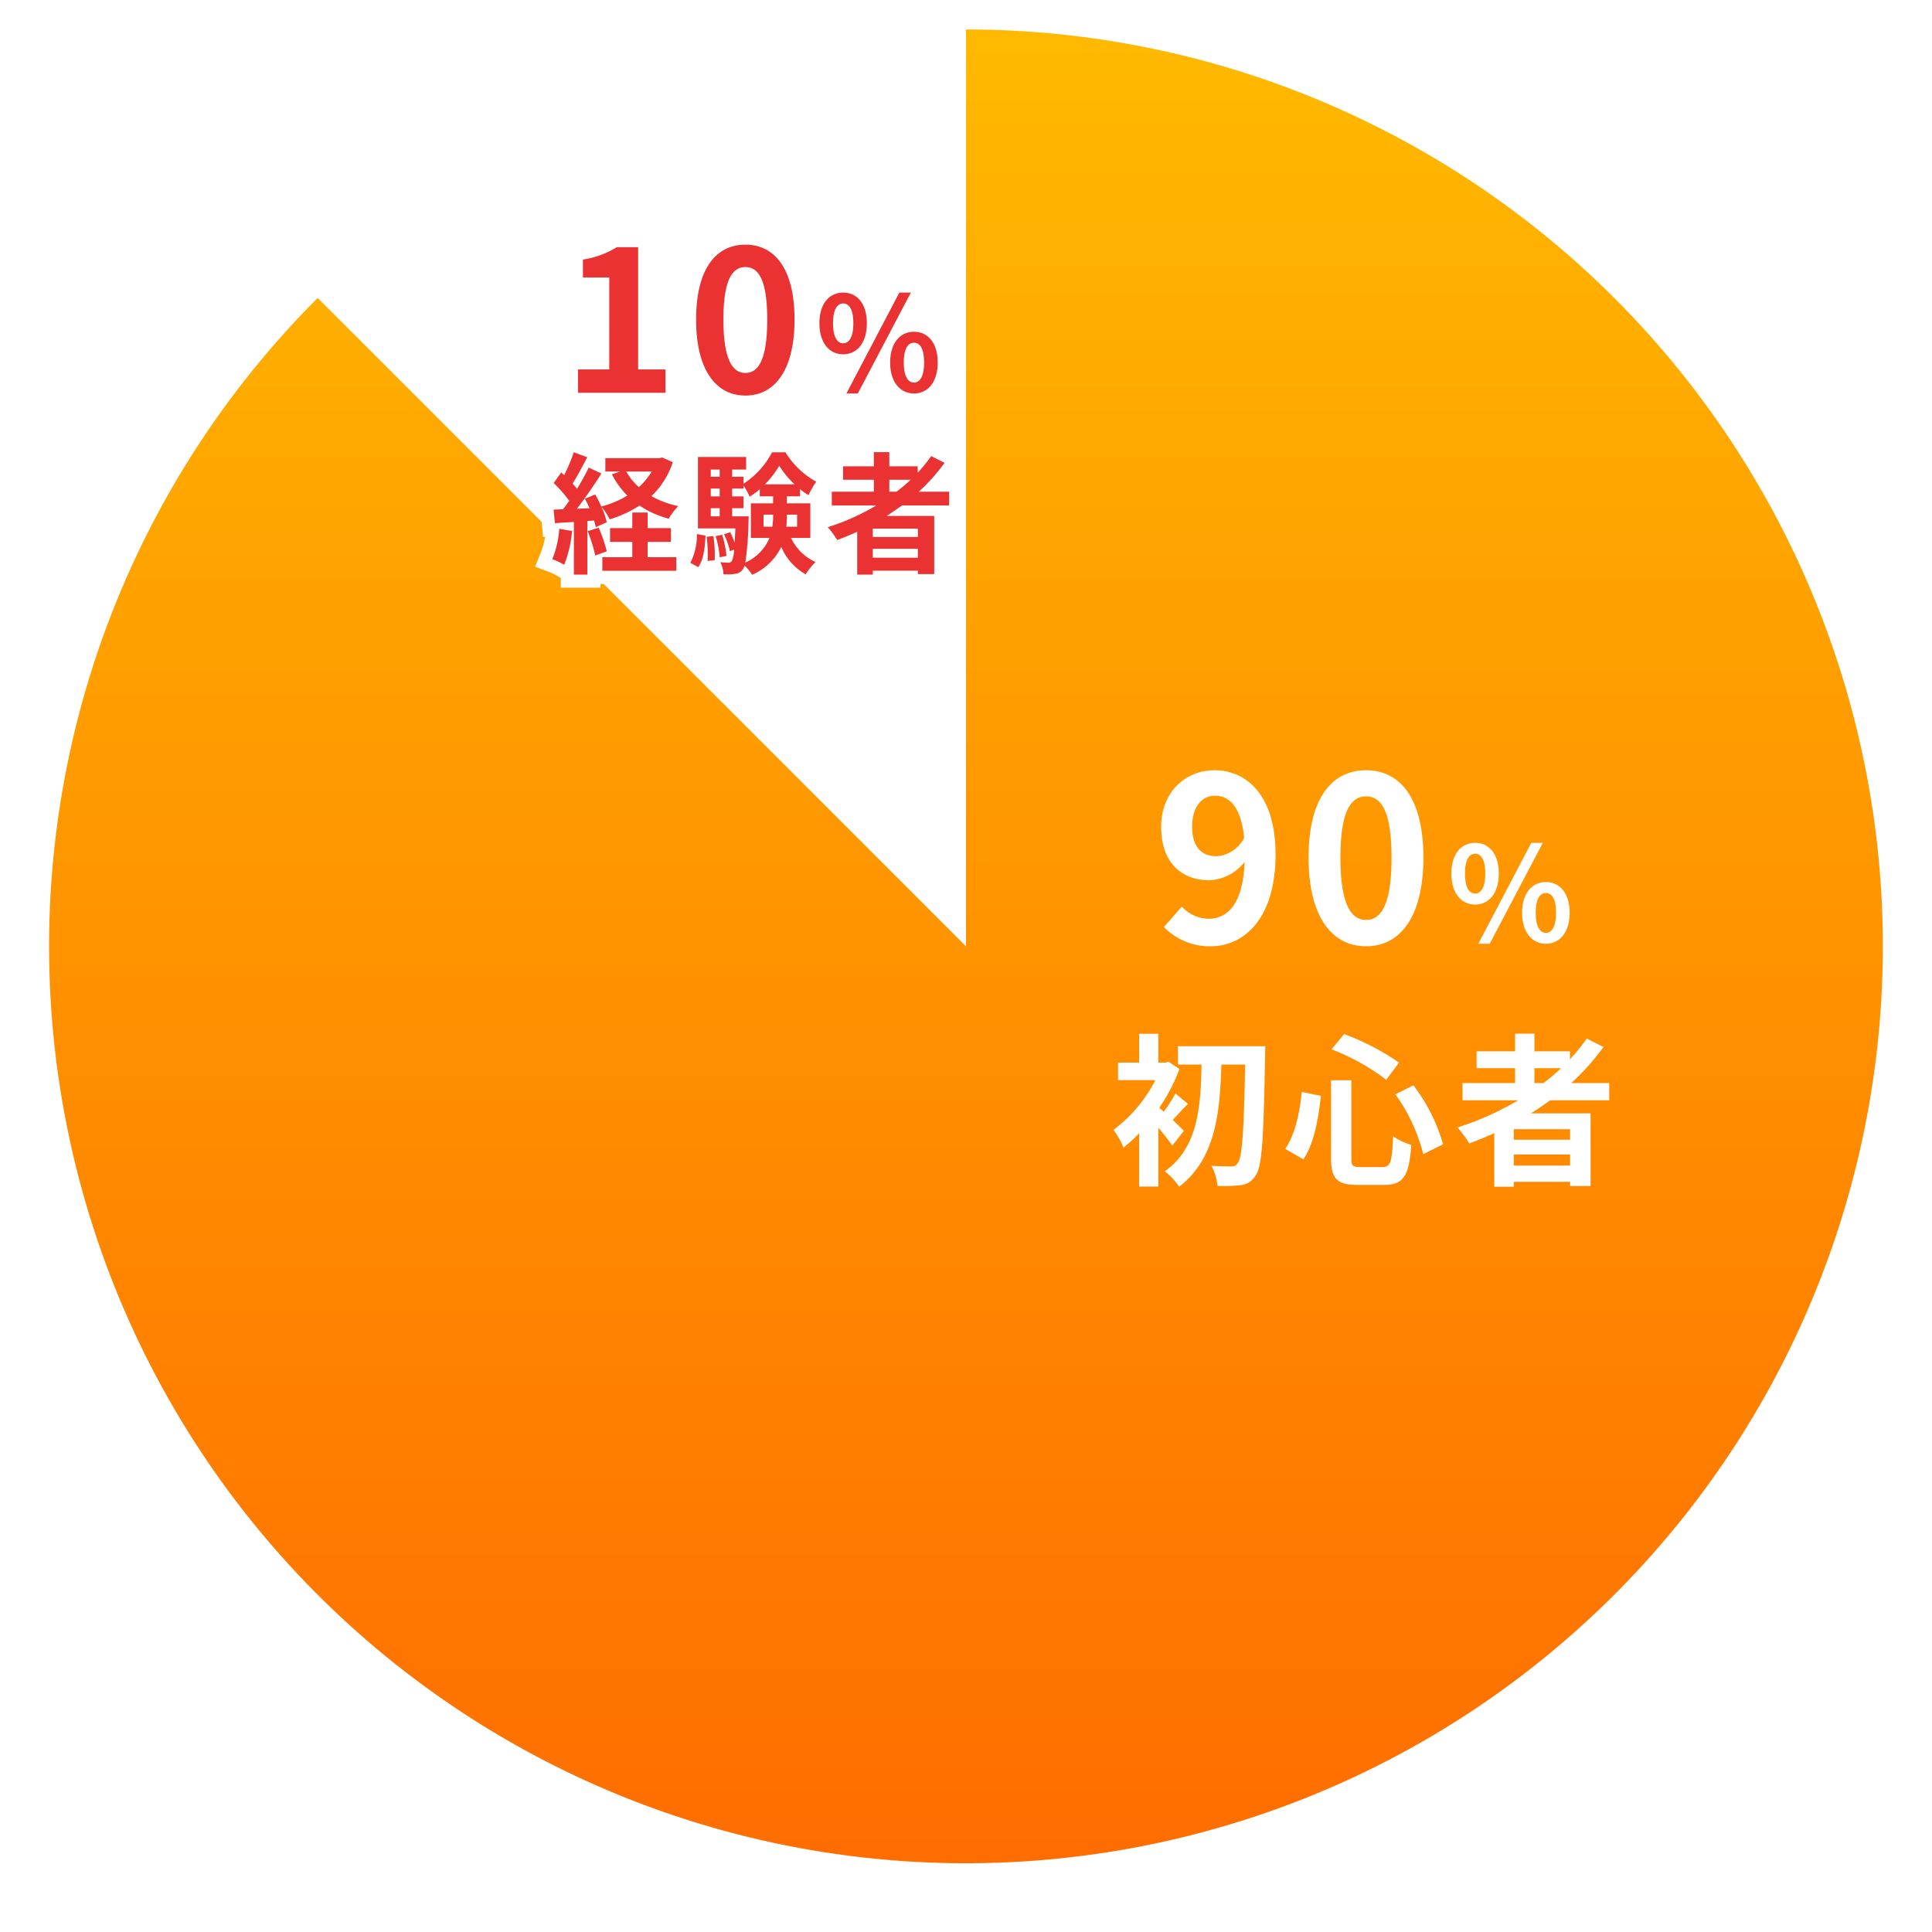<svg xmlns="http://www.w3.org/2000/svg" xmlns:xlink="http://www.w3.org/1999/xlink" width="295" height="295" viewBox="0 0 295 295">
  <defs>
    <filter id="楕円形_16" x="0" y="0" width="295" height="295" filterUnits="userSpaceOnUse">
      <feOffset dy="3" input="SourceAlpha"/>
      <feGaussianBlur stdDeviation="2.5" result="blur"/>
      <feFlood flood-color="#e60112"/>
      <feComposite operator="in" in2="blur"/>
      <feComposite in="SourceGraphic"/>
    </filter>
    <linearGradient id="linear-gradient" x1="0.5" x2="0.5" y2="1" gradientUnits="objectBoundingBox">
      <stop offset="0" stop-color="#ffb900"/>
      <stop offset="1" stop-color="#ff6d00"/>
    </linearGradient>
  </defs>
  <g id="img" transform="translate(7.5 4.5)">
    <g transform="matrix(1, 0, 0, 1, -7.5, -4.5)" filter="url(#楕円形_16)">
      <circle id="楕円形_16-2" data-name="楕円形 16" cx="140" cy="140" r="140" transform="translate(7.5 4.5)" fill="#fff"/>
    </g>
    <path id="パス_44" data-name="パス 44" d="M140,0A140,140,0,1,1,41.005,41c.04.023,98.995,99,98.995,99S140.017-.029,140,0Z" transform="translate(0 0)" fill="url(#linear-gradient)"/>
    <path id="パス_225" data-name="パス 225" d="M-26.24-17.745c0-3.185,1.575-4.76,3.5-4.76,2.205,0,3.99,1.75,4.445,6.44a5.088,5.088,0,0,1-4.27,2.8C-24.8-13.265-26.24-14.7-26.24-17.745ZM-23.44.49c5.145,0,9.94-4.235,9.94-14.035,0-8.995-4.41-12.845-9.31-12.845-4.445,0-8.155,3.325-8.155,8.645,0,5.495,3.115,8.155,7.42,8.155a7.274,7.274,0,0,0,5.32-2.8c-.245,6.475-2.625,8.68-5.53,8.68a5.748,5.748,0,0,1-4.06-1.855l-2.73,3.115A9.714,9.714,0,0,0-23.44.49ZM.325.49c5.285,0,8.75-4.62,8.75-13.545S5.61-26.39.325-26.39-8.46-22.015-8.46-13.055C-8.46-4.13-4.96.49.325.49Zm0-4.025c-2.24,0-3.92-2.24-3.92-9.52,0-7.245,1.68-9.345,3.92-9.345S4.21-20.3,4.21-13.055C4.21-5.775,2.565-3.535.325-3.535ZM16.965-5.88c2.14,0,3.62-1.76,3.62-4.74s-1.48-4.68-3.62-4.68c-2.12,0-3.62,1.7-3.62,4.68S14.845-5.88,16.965-5.88Zm0-1.68c-.86,0-1.54-.88-1.54-3.06s.68-3.02,1.54-3.02c.88,0,1.56.84,1.56,3.02S17.845-7.56,16.965-7.56ZM27.785.1c2.12,0,3.62-1.76,3.62-4.72,0-2.98-1.5-4.7-3.62-4.7s-3.64,1.72-3.64,4.7C24.145-1.66,25.665.1,27.785.1Zm0-1.66c-.88,0-1.56-.9-1.56-3.06,0-2.2.68-3.02,1.56-3.02s1.54.82,1.54,3.02C29.325-2.46,28.665-1.56,27.785-1.56ZM17.465.1h1.74l8.1-15.4h-1.76ZM-27.5,28.675c-.275-.3-.95-.95-1.7-1.675.675-.7,1.45-1.6,2.325-2.45l-1.9-1.575a22.572,22.572,0,0,1-1.8,2.775q-.375-.338-.675-.6a27.816,27.816,0,0,0,3.075-5.925l-1.675-1.1-.475.125H-31.4v-4.4h-2.925v4.4H-37.55v2.675h5.7a22.061,22.061,0,0,1-6.4,7.6,11.809,11.809,0,0,1,1.525,2.7,21.308,21.308,0,0,0,2.4-2.2v8.15H-31.4V28.2a28.736,28.736,0,0,1,2.125,2.725Zm-.9-12.925v2.8h3.6c-.125,6.375-.5,12.7-5.625,16.3a9.809,9.809,0,0,1,2.2,2.35c5.575-4.225,6.25-11.425,6.45-18.65h3.625c-.175,10.225-.45,14.25-1.15,15.075a.994.994,0,0,1-.925.475c-.6,0-1.775,0-3.075-.1a7.634,7.634,0,0,1,.925,3.075,20.231,20.231,0,0,0,3.625-.125,2.969,2.969,0,0,0,2.225-1.5c.975-1.35,1.2-5.7,1.425-18.2.025-.4.025-1.5.025-1.5ZM4.8,23.1a26.628,26.628,0,0,1,4.25,9.125l3.025-1.5a26.72,26.72,0,0,0-4.525-9Zm-14.3-.375c-.325,3.325-1.05,6.55-2.525,8.7l2.775,1.6c1.65-2.45,2.3-6.275,2.675-9.7Zm4.55-6.5a33.406,33.406,0,0,1,8.35,4.65L5.35,18.25A36.951,36.951,0,0,0-3.025,13.9Zm-.075,4.725V32.825c0,3.125.875,4.1,4.05,4.1H3.1c3,0,3.8-1.475,4.125-6.125A9.077,9.077,0,0,1,4.45,29.5c-.175,3.925-.375,4.7-1.6,4.7H-.575c-1.175,0-1.35-.175-1.35-1.375V20.95Zm31.05-1.85H30.1a34.139,34.139,0,0,1-2.7,2.275H26.025Zm5.45,10.925h-8.6v-1.6h8.6Zm-8.6,3.95v-1.7h8.6v1.7ZM37.45,24V21.375h-5.8a36.567,36.567,0,0,0,4.925-5.5l-2.55-1.3A30.444,30.444,0,0,1,31.45,17.75V16.525H26.025v-2.7h-2.95v2.7H17.2V19.1h5.875v2.275H15.05V24h8.5a44.3,44.3,0,0,1-9.275,4.15,16.179,16.179,0,0,1,1.8,2.45c1.275-.475,2.575-1.025,3.825-1.575V37.2h2.975v-.75h8.6v.65H34.6V26H25.5c1.025-.65,1.975-1.3,2.95-2Z" transform="translate(200.765 139.5)" fill="#fff"/>
    <path id="パス_227" data-name="パス 227" d="M-26.71,0h13.35V-3.57h-4.17V-22.23H-20.8a13.849,13.849,0,0,1-5.16,1.89v2.73h4.02V-3.57h-4.77ZM-1.15.42c4.53,0,7.5-3.96,7.5-11.61S3.38-22.62-1.15-22.62s-7.53,3.75-7.53,11.43C-8.68-3.54-5.68.42-1.15.42Zm0-3.45c-1.92,0-3.36-1.92-3.36-8.16,0-6.21,1.44-8.01,3.36-8.01s3.33,1.8,3.33,8.01C2.18-4.95.77-3.03-1.15-3.03ZM13.77-5.88c2.14,0,3.62-1.76,3.62-4.74s-1.48-4.68-3.62-4.68c-2.12,0-3.62,1.7-3.62,4.68S11.65-5.88,13.77-5.88Zm0-1.68c-.86,0-1.54-.88-1.54-3.06s.68-3.02,1.54-3.02c.88,0,1.56.84,1.56,3.02S14.65-7.56,13.77-7.56ZM24.59.1c2.12,0,3.62-1.76,3.62-4.72,0-2.98-1.5-4.7-3.62-4.7s-3.64,1.72-3.64,4.7C20.95-1.66,22.47.1,24.59.1Zm0-1.66c-.88,0-1.56-.9-1.56-3.06,0-2.2.68-3.02,1.56-3.02s1.54.82,1.54,3.02C26.13-2.46,25.47-1.56,24.59-1.56ZM14.27.1h1.74l8.1-15.4H22.35ZM-29.58,20.76a14.541,14.541,0,0,1-1.06,4.64,11.756,11.756,0,0,1,1.82.86,18.491,18.491,0,0,0,1.2-5.16Zm4.34.36a23.665,23.665,0,0,1,1.16,3.72l1.76-.64a22.051,22.051,0,0,0-1.24-3.6Zm9.16,1.64h3.56v-2.1h-3.56V18.28h-2.34v2.38h-3.4v2.1h3.4V25.1H-23v2.08h11.3V25.1h-4.38Zm.62-10.74a10.114,10.114,0,0,1-1.96,2.38,9.059,9.059,0,0,1-1.92-2.38Zm1.62-2.14-.42.1h-8.28v2.04h2.28l-1.28.42a12.965,12.965,0,0,0,2.36,3.26,15.333,15.333,0,0,1-3.98,1.66,19.72,19.72,0,0,0-.92-1.84l-1.58.66c.24.44.48.94.7,1.44l-1.92.08c1.26-1.62,2.64-3.64,3.74-5.38l-1.94-.9a36.27,36.27,0,0,1-1.78,3.24c-.2-.24-.42-.52-.68-.8.72-1.12,1.52-2.66,2.24-4.02l-2.06-.76a25.354,25.354,0,0,1-1.46,3.48c-.16-.14-.32-.28-.46-.4l-1.14,1.62a19.626,19.626,0,0,1,2.36,2.72c-.32.46-.64.9-.94,1.28l-1.44.06.2,2.06,2.9-.18v8.04h2.06V19.58l1.02-.08A9.588,9.588,0,0,1-24,20.52l1.68-.76a11.94,11.94,0,0,0-.82-2.36,9.324,9.324,0,0,1,1.26,1.92,17.933,17.933,0,0,0,4.56-2.1,14.652,14.652,0,0,0,4.46,2A9.553,9.553,0,0,1-11.4,17.3a14.273,14.273,0,0,1-4.1-1.52,12.7,12.7,0,0,0,3.26-5.18Zm5.48,16.74c.82-1.12,1.02-2.98,1.12-4.8l-1.32-.26a9.292,9.292,0,0,1-1,4.4Zm1.3-4.64a23.674,23.674,0,0,1,.14,3.7l1.08-.14a19.586,19.586,0,0,0-.2-3.66Zm1.36-.1a15.045,15.045,0,0,1,.62,3.24l1.04-.22a16.474,16.474,0,0,0-.66-3.22Zm2.52-3.02V17.62h1.74v-1.8H-3.18v-1.2h1.74v-.46a10.986,10.986,0,0,1,.94,1.7,11.765,11.765,0,0,0,1.54-1.14V15.8H3.08v1.08H-.32v5.28H2.52a7.062,7.062,0,0,1-3.68,3.76,49.131,49.131,0,0,0,.48-6.28c.02-.26.02-.78.02-.78Zm-3.26-1.24h1.36v1.24H-6.44Zm1.36-3v1.2H-6.44v-1.2Zm0-2.9v1.1H-6.44v-1.1Zm6.9,2.26a14.943,14.943,0,0,0,2.2-2.84,14.2,14.2,0,0,0,2.34,2.84ZM6.74,18.6v1.84H5.1a17.538,17.538,0,0,0,.08-1.76V18.6ZM1.62,20.44V18.6H3.08v.06a10.8,10.8,0,0,1-.12,1.78Zm7.14,1.72V16.88H5.18V15.8h2V14.7a9.087,9.087,0,0,0,1.3.92,13.85,13.85,0,0,1,1.18-2.04,12.914,12.914,0,0,1-4.7-4.5H2.92a12.767,12.767,0,0,1-4.36,4.8V12.82H-3.18v-1.1h2.14V9.8H-8.4V20.7h5.72c-.04.86-.08,1.6-.12,2.2a11.546,11.546,0,0,0-.68-1.62l-.94.32a11.72,11.72,0,0,1,.9,2.58l.64-.24a4.653,4.653,0,0,1-.34,1.74.6.6,0,0,1-.54.26,11.331,11.331,0,0,1-1.22-.08A4.569,4.569,0,0,1-4.5,27.7a7.784,7.784,0,0,0,1.76-.06,1.588,1.588,0,0,0,1.2-.7,1.629,1.629,0,0,0,.26-.56,7.958,7.958,0,0,1,1.16,1.4,8.784,8.784,0,0,0,4.44-4.26,8.668,8.668,0,0,0,3.74,4.2,9.254,9.254,0,0,1,1.5-1.88,7.526,7.526,0,0,1-3.74-3.68Zm12.06-8.88h3.26a27.312,27.312,0,0,1-2.16,1.82h-1.1Zm4.36,8.74H18.3V20.74h6.88ZM18.3,25.18V23.82h6.88v1.36ZM29.96,17.2V15.1H25.32a29.254,29.254,0,0,0,3.94-4.4L27.22,9.66a24.355,24.355,0,0,1-2.06,2.54v-.98H20.82V9.06H18.46v2.16h-4.7v2.06h4.7V15.1H12.04v2.1h6.8a35.436,35.436,0,0,1-7.42,3.32,12.943,12.943,0,0,1,1.44,1.96c1.02-.38,2.06-.82,3.06-1.26v6.54H18.3v-.6h6.88v.52h2.5V18.8H20.4c.82-.52,1.58-1.04,2.36-1.6Z" transform="translate(107.469 55.478)" fill="#ea3232" stroke="#fff" stroke-linecap="round" stroke-width="4"/>
    <path id="パス_226" data-name="パス 226" d="M-26.71,0h13.35V-3.57h-4.17V-22.23H-20.8a13.849,13.849,0,0,1-5.16,1.89v2.73h4.02V-3.57h-4.77ZM-1.15.42c4.53,0,7.5-3.96,7.5-11.61S3.38-22.62-1.15-22.62s-7.53,3.75-7.53,11.43C-8.68-3.54-5.68.42-1.15.42Zm0-3.45c-1.92,0-3.36-1.92-3.36-8.16,0-6.21,1.44-8.01,3.36-8.01s3.33,1.8,3.33,8.01C2.18-4.95.77-3.03-1.15-3.03ZM13.77-5.88c2.14,0,3.62-1.76,3.62-4.74s-1.48-4.68-3.62-4.68c-2.12,0-3.62,1.7-3.62,4.68S11.65-5.88,13.77-5.88Zm0-1.68c-.86,0-1.54-.88-1.54-3.06s.68-3.02,1.54-3.02c.88,0,1.56.84,1.56,3.02S14.65-7.56,13.77-7.56ZM24.59.1c2.12,0,3.62-1.76,3.62-4.72,0-2.98-1.5-4.7-3.62-4.7s-3.64,1.72-3.64,4.7C20.95-1.66,22.47.1,24.59.1Zm0-1.66c-.88,0-1.56-.9-1.56-3.06,0-2.2.68-3.02,1.56-3.02s1.54.82,1.54,3.02C26.13-2.46,25.47-1.56,24.59-1.56ZM14.27.1h1.74l8.1-15.4H22.35ZM-29.58,20.76a14.541,14.541,0,0,1-1.06,4.64,11.756,11.756,0,0,1,1.82.86,18.491,18.491,0,0,0,1.2-5.16Zm4.34.36a23.665,23.665,0,0,1,1.16,3.72l1.76-.64a22.051,22.051,0,0,0-1.24-3.6Zm9.16,1.64h3.56v-2.1h-3.56V18.28h-2.34v2.38h-3.4v2.1h3.4V25.1H-23v2.08h11.3V25.1h-4.38Zm.62-10.74a10.114,10.114,0,0,1-1.96,2.38,9.059,9.059,0,0,1-1.92-2.38Zm1.62-2.14-.42.1h-8.28v2.04h2.28l-1.28.42a12.965,12.965,0,0,0,2.36,3.26,15.333,15.333,0,0,1-3.98,1.66,19.72,19.72,0,0,0-.92-1.84l-1.58.66c.24.44.48.94.7,1.44l-1.92.08c1.26-1.62,2.64-3.64,3.74-5.38l-1.94-.9a36.27,36.27,0,0,1-1.78,3.24c-.2-.24-.42-.52-.68-.8.72-1.12,1.52-2.66,2.24-4.02l-2.06-.76a25.354,25.354,0,0,1-1.46,3.48c-.16-.14-.32-.28-.46-.4l-1.14,1.62a19.626,19.626,0,0,1,2.36,2.72c-.32.46-.64.9-.94,1.28l-1.44.06.2,2.06,2.9-.18v8.04h2.06V19.58l1.02-.08A9.588,9.588,0,0,1-24,20.52l1.68-.76a11.94,11.94,0,0,0-.82-2.36,9.324,9.324,0,0,1,1.26,1.92,17.933,17.933,0,0,0,4.56-2.1,14.652,14.652,0,0,0,4.46,2A9.553,9.553,0,0,1-11.4,17.3a14.273,14.273,0,0,1-4.1-1.52,12.7,12.7,0,0,0,3.26-5.18Zm5.48,16.74c.82-1.12,1.02-2.98,1.12-4.8l-1.32-.26a9.292,9.292,0,0,1-1,4.4Zm1.3-4.64a23.674,23.674,0,0,1,.14,3.7l1.08-.14a19.586,19.586,0,0,0-.2-3.66Zm1.36-.1a15.045,15.045,0,0,1,.62,3.24l1.04-.22a16.474,16.474,0,0,0-.66-3.22Zm2.52-3.02V17.62h1.74v-1.8H-3.18v-1.2h1.74v-.46a10.986,10.986,0,0,1,.94,1.7,11.765,11.765,0,0,0,1.54-1.14V15.8H3.08v1.08H-.32v5.28H2.52a7.062,7.062,0,0,1-3.68,3.76,49.131,49.131,0,0,0,.48-6.28c.02-.26.02-.78.02-.78Zm-3.26-1.24h1.36v1.24H-6.44Zm1.36-3v1.2H-6.44v-1.2Zm0-2.9v1.1H-6.44v-1.1Zm6.9,2.26a14.943,14.943,0,0,0,2.2-2.84,14.2,14.2,0,0,0,2.34,2.84ZM6.74,18.6v1.84H5.1a17.538,17.538,0,0,0,.08-1.76V18.6ZM1.62,20.44V18.6H3.08v.06a10.8,10.8,0,0,1-.12,1.78Zm7.14,1.72V16.88H5.18V15.8h2V14.7a9.087,9.087,0,0,0,1.3.92,13.85,13.85,0,0,1,1.18-2.04,12.914,12.914,0,0,1-4.7-4.5H2.92a12.767,12.767,0,0,1-4.36,4.8V12.82H-3.18v-1.1h2.14V9.8H-8.4V20.7h5.72c-.04.86-.08,1.6-.12,2.2a11.546,11.546,0,0,0-.68-1.62l-.94.32a11.72,11.72,0,0,1,.9,2.58l.64-.24a4.653,4.653,0,0,1-.34,1.74.6.6,0,0,1-.54.26,11.331,11.331,0,0,1-1.22-.08A4.569,4.569,0,0,1-4.5,27.7a7.784,7.784,0,0,0,1.76-.06,1.588,1.588,0,0,0,1.2-.7,1.629,1.629,0,0,0,.26-.56,7.958,7.958,0,0,1,1.16,1.4,8.784,8.784,0,0,0,4.44-4.26,8.668,8.668,0,0,0,3.74,4.2,9.254,9.254,0,0,1,1.5-1.88,7.526,7.526,0,0,1-3.74-3.68Zm12.06-8.88h3.26a27.312,27.312,0,0,1-2.16,1.82h-1.1Zm4.36,8.74H18.3V20.74h6.88ZM18.3,25.18V23.82h6.88v1.36ZM29.96,17.2V15.1H25.32a29.254,29.254,0,0,0,3.94-4.4L27.22,9.66a24.355,24.355,0,0,1-2.06,2.54v-.98H20.82V9.06H18.46v2.16h-4.7v2.06h4.7V15.1H12.04v2.1h6.8a35.436,35.436,0,0,1-7.42,3.32,12.943,12.943,0,0,1,1.44,1.96c1.02-.38,2.06-.82,3.06-1.26v6.54H18.3v-.6h6.88v.52h2.5V18.8H20.4c.82-.52,1.58-1.04,2.36-1.6Z" transform="translate(107.469 55.478)" fill="#ea3232"/>
  </g>
</svg>
